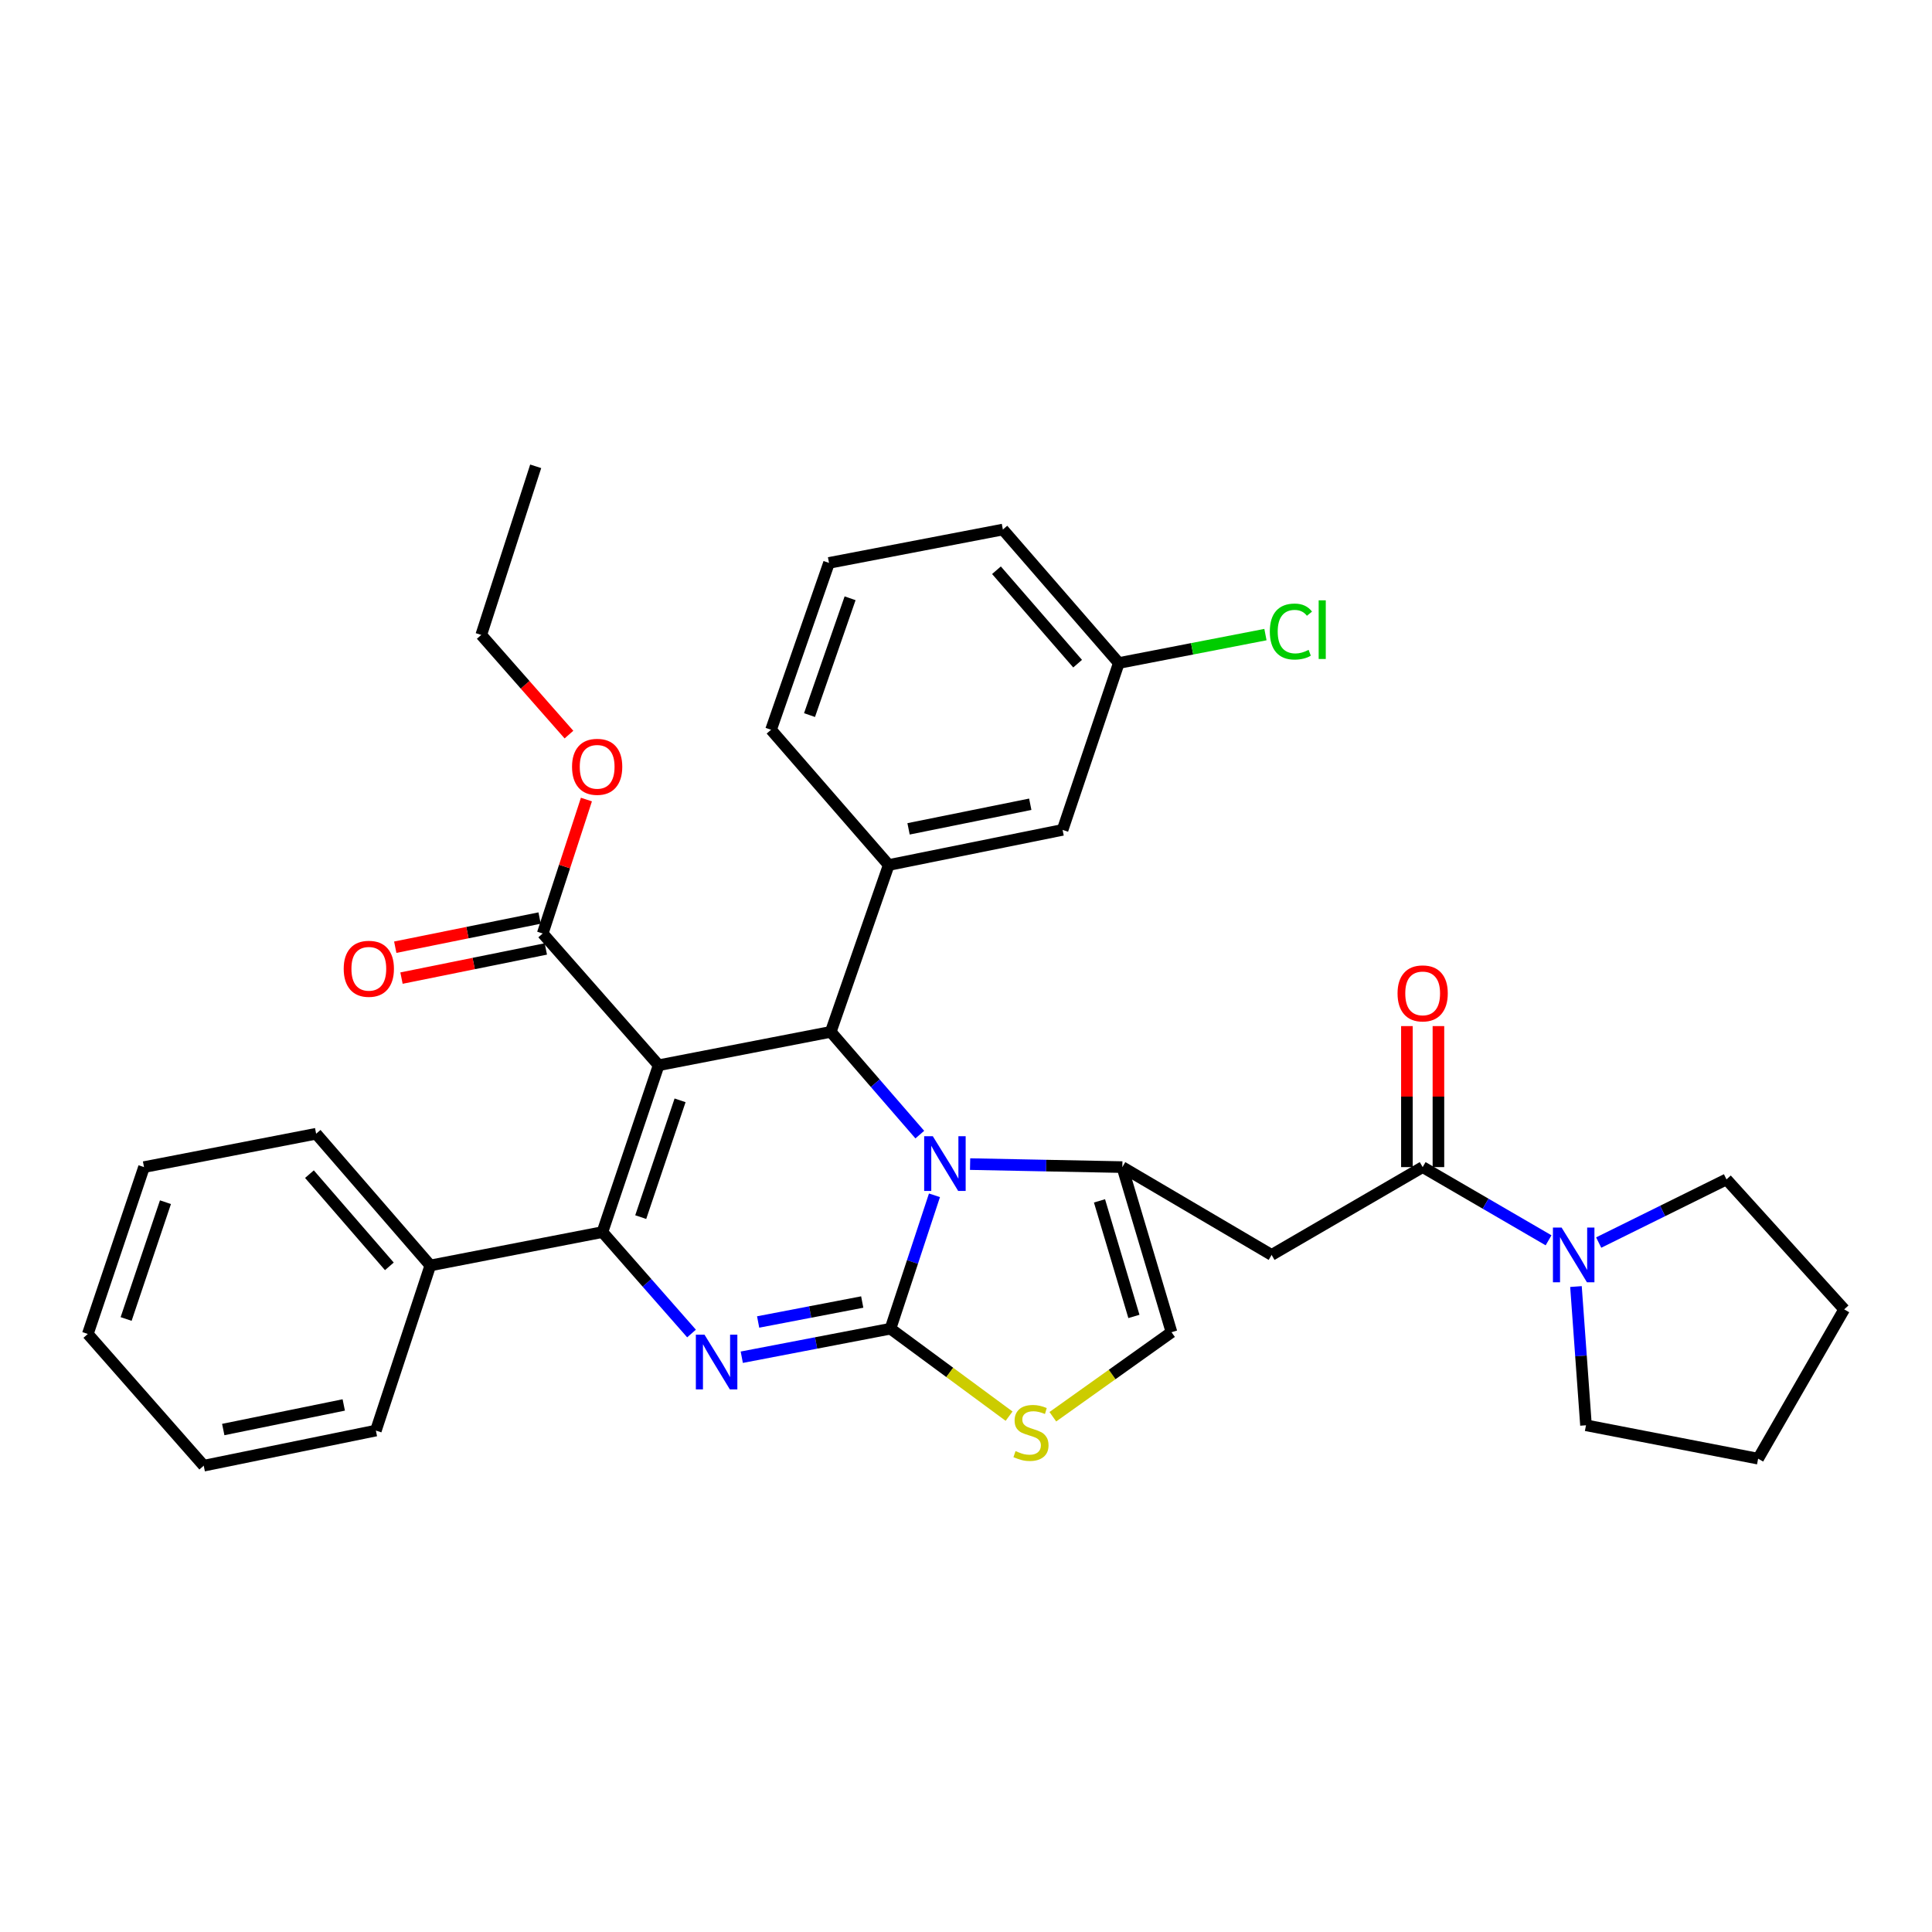 <?xml version='1.0' encoding='iso-8859-1'?>
<svg version='1.1' baseProfile='full'
              xmlns='http://www.w3.org/2000/svg'
                      xmlns:rdkit='http://www.rdkit.org/xml'
                      xmlns:xlink='http://www.w3.org/1999/xlink'
                  xml:space='preserve'
width='1000px' height='1000px' viewBox='0 0 1000 1000'>
<!-- END OF HEADER -->
<rect style='opacity:1.0;fill:#FFFFFF;stroke:none' width='1000' height='1000' x='0' y='0'> </rect>
<path class='bond-0' d='M 893.627,610.453 L 954.545,677.725' style='fill:none;fill-rule:evenodd;stroke:#000000;stroke-width:6px;stroke-linecap:butt;stroke-linejoin:miter;stroke-opacity:1' />
<path class='bond-1' d='M 893.627,610.453 L 860.554,626.8' style='fill:none;fill-rule:evenodd;stroke:#000000;stroke-width:6px;stroke-linecap:butt;stroke-linejoin:miter;stroke-opacity:1' />
<path class='bond-1' d='M 860.554,626.8 L 827.481,643.147' style='fill:none;fill-rule:evenodd;stroke:#0000FF;stroke-width:6px;stroke-linecap:butt;stroke-linejoin:miter;stroke-opacity:1' />
<path class='bond-2' d='M 736.368,604.09 L 768.952,623.038' style='fill:none;fill-rule:evenodd;stroke:#000000;stroke-width:6px;stroke-linecap:butt;stroke-linejoin:miter;stroke-opacity:1' />
<path class='bond-2' d='M 768.952,623.038 L 801.535,641.985' style='fill:none;fill-rule:evenodd;stroke:#0000FF;stroke-width:6px;stroke-linecap:butt;stroke-linejoin:miter;stroke-opacity:1' />
<path class='bond-3' d='M 744.526,604.09 L 744.526,567.597' style='fill:none;fill-rule:evenodd;stroke:#000000;stroke-width:6px;stroke-linecap:butt;stroke-linejoin:miter;stroke-opacity:1' />
<path class='bond-3' d='M 744.526,567.597 L 744.526,531.104' style='fill:none;fill-rule:evenodd;stroke:#FF0000;stroke-width:6px;stroke-linecap:butt;stroke-linejoin:miter;stroke-opacity:1' />
<path class='bond-3' d='M 728.211,604.09 L 728.211,567.597' style='fill:none;fill-rule:evenodd;stroke:#000000;stroke-width:6px;stroke-linecap:butt;stroke-linejoin:miter;stroke-opacity:1' />
<path class='bond-3' d='M 728.211,567.597 L 728.211,531.104' style='fill:none;fill-rule:evenodd;stroke:#FF0000;stroke-width:6px;stroke-linecap:butt;stroke-linejoin:miter;stroke-opacity:1' />
<path class='bond-4' d='M 736.368,604.09 L 658.183,649.545' style='fill:none;fill-rule:evenodd;stroke:#000000;stroke-width:6px;stroke-linecap:butt;stroke-linejoin:miter;stroke-opacity:1' />
<path class='bond-5' d='M 815.718,665.916 L 818.313,701.822' style='fill:none;fill-rule:evenodd;stroke:#0000FF;stroke-width:6px;stroke-linecap:butt;stroke-linejoin:miter;stroke-opacity:1' />
<path class='bond-5' d='M 818.313,701.822 L 820.907,737.728' style='fill:none;fill-rule:evenodd;stroke:#000000;stroke-width:6px;stroke-linecap:butt;stroke-linejoin:miter;stroke-opacity:1' />
<path class='bond-6' d='M 820.907,737.728 L 910.005,755.004' style='fill:none;fill-rule:evenodd;stroke:#000000;stroke-width:6px;stroke-linecap:butt;stroke-linejoin:miter;stroke-opacity:1' />
<path class='bond-7' d='M 383.943,702.498 L 422.425,695.115' style='fill:none;fill-rule:evenodd;stroke:#0000FF;stroke-width:6px;stroke-linecap:butt;stroke-linejoin:miter;stroke-opacity:1' />
<path class='bond-7' d='M 422.425,695.115 L 460.907,687.731' style='fill:none;fill-rule:evenodd;stroke:#000000;stroke-width:6px;stroke-linecap:butt;stroke-linejoin:miter;stroke-opacity:1' />
<path class='bond-7' d='M 392.413,684.26 L 419.351,679.092' style='fill:none;fill-rule:evenodd;stroke:#0000FF;stroke-width:6px;stroke-linecap:butt;stroke-linejoin:miter;stroke-opacity:1' />
<path class='bond-7' d='M 419.351,679.092 L 446.289,673.924' style='fill:none;fill-rule:evenodd;stroke:#000000;stroke-width:6px;stroke-linecap:butt;stroke-linejoin:miter;stroke-opacity:1' />
<path class='bond-8' d='M 357.933,690.224 L 334.874,663.975' style='fill:none;fill-rule:evenodd;stroke:#0000FF;stroke-width:6px;stroke-linecap:butt;stroke-linejoin:miter;stroke-opacity:1' />
<path class='bond-8' d='M 334.874,663.975 L 311.815,637.726' style='fill:none;fill-rule:evenodd;stroke:#000000;stroke-width:6px;stroke-linecap:butt;stroke-linejoin:miter;stroke-opacity:1' />
<path class='bond-9' d='M 430,534.089 L 453.045,560.685' style='fill:none;fill-rule:evenodd;stroke:#000000;stroke-width:6px;stroke-linecap:butt;stroke-linejoin:miter;stroke-opacity:1' />
<path class='bond-9' d='M 453.045,560.685 L 476.091,587.28' style='fill:none;fill-rule:evenodd;stroke:#0000FF;stroke-width:6px;stroke-linecap:butt;stroke-linejoin:miter;stroke-opacity:1' />
<path class='bond-10' d='M 430,534.089 L 340.91,551.365' style='fill:none;fill-rule:evenodd;stroke:#000000;stroke-width:6px;stroke-linecap:butt;stroke-linejoin:miter;stroke-opacity:1' />
<path class='bond-11' d='M 430,534.089 L 460.001,447.728' style='fill:none;fill-rule:evenodd;stroke:#000000;stroke-width:6px;stroke-linecap:butt;stroke-linejoin:miter;stroke-opacity:1' />
<path class='bond-12' d='M 340.91,551.365 L 280.907,483.177' style='fill:none;fill-rule:evenodd;stroke:#000000;stroke-width:6px;stroke-linecap:butt;stroke-linejoin:miter;stroke-opacity:1' />
<path class='bond-13' d='M 340.91,551.365 L 311.815,637.726' style='fill:none;fill-rule:evenodd;stroke:#000000;stroke-width:6px;stroke-linecap:butt;stroke-linejoin:miter;stroke-opacity:1' />
<path class='bond-13' d='M 352.007,569.528 L 331.641,629.981' style='fill:none;fill-rule:evenodd;stroke:#000000;stroke-width:6px;stroke-linecap:butt;stroke-linejoin:miter;stroke-opacity:1' />
<path class='bond-14' d='M 311.815,637.726 L 222.726,655.002' style='fill:none;fill-rule:evenodd;stroke:#000000;stroke-width:6px;stroke-linecap:butt;stroke-linejoin:miter;stroke-opacity:1' />
<path class='bond-15' d='M 483.676,618.687 L 472.292,653.209' style='fill:none;fill-rule:evenodd;stroke:#0000FF;stroke-width:6px;stroke-linecap:butt;stroke-linejoin:miter;stroke-opacity:1' />
<path class='bond-15' d='M 472.292,653.209 L 460.907,687.731' style='fill:none;fill-rule:evenodd;stroke:#000000;stroke-width:6px;stroke-linecap:butt;stroke-linejoin:miter;stroke-opacity:1' />
<path class='bond-16' d='M 502.123,602.534 L 541.518,603.312' style='fill:none;fill-rule:evenodd;stroke:#0000FF;stroke-width:6px;stroke-linecap:butt;stroke-linejoin:miter;stroke-opacity:1' />
<path class='bond-16' d='M 541.518,603.312 L 580.913,604.09' style='fill:none;fill-rule:evenodd;stroke:#000000;stroke-width:6px;stroke-linecap:butt;stroke-linejoin:miter;stroke-opacity:1' />
<path class='bond-17' d='M 460.907,687.731 L 491.602,710.366' style='fill:none;fill-rule:evenodd;stroke:#000000;stroke-width:6px;stroke-linecap:butt;stroke-linejoin:miter;stroke-opacity:1' />
<path class='bond-17' d='M 491.602,710.366 L 522.297,733.001' style='fill:none;fill-rule:evenodd;stroke:#CCCC00;stroke-width:6px;stroke-linecap:butt;stroke-linejoin:miter;stroke-opacity:1' />
<path class='bond-18' d='M 544.949,733.303 L 575.657,711.423' style='fill:none;fill-rule:evenodd;stroke:#CCCC00;stroke-width:6px;stroke-linecap:butt;stroke-linejoin:miter;stroke-opacity:1' />
<path class='bond-18' d='M 575.657,711.423 L 606.365,689.544' style='fill:none;fill-rule:evenodd;stroke:#000000;stroke-width:6px;stroke-linecap:butt;stroke-linejoin:miter;stroke-opacity:1' />
<path class='bond-19' d='M 606.365,689.544 L 580.913,604.09' style='fill:none;fill-rule:evenodd;stroke:#000000;stroke-width:6px;stroke-linecap:butt;stroke-linejoin:miter;stroke-opacity:1' />
<path class='bond-19' d='M 586.911,681.383 L 569.095,621.565' style='fill:none;fill-rule:evenodd;stroke:#000000;stroke-width:6px;stroke-linecap:butt;stroke-linejoin:miter;stroke-opacity:1' />
<path class='bond-20' d='M 580.913,604.09 L 658.183,649.545' style='fill:none;fill-rule:evenodd;stroke:#000000;stroke-width:6px;stroke-linecap:butt;stroke-linejoin:miter;stroke-opacity:1' />
<path class='bond-21' d='M 549.996,429.546 L 460.001,447.728' style='fill:none;fill-rule:evenodd;stroke:#000000;stroke-width:6px;stroke-linecap:butt;stroke-linejoin:miter;stroke-opacity:1' />
<path class='bond-21' d='M 533.266,416.282 L 470.269,429.009' style='fill:none;fill-rule:evenodd;stroke:#000000;stroke-width:6px;stroke-linecap:butt;stroke-linejoin:miter;stroke-opacity:1' />
<path class='bond-22' d='M 549.996,429.546 L 579.092,343.176' style='fill:none;fill-rule:evenodd;stroke:#000000;stroke-width:6px;stroke-linecap:butt;stroke-linejoin:miter;stroke-opacity:1' />
<path class='bond-23' d='M 280.907,483.177 L 292.219,448.513' style='fill:none;fill-rule:evenodd;stroke:#000000;stroke-width:6px;stroke-linecap:butt;stroke-linejoin:miter;stroke-opacity:1' />
<path class='bond-23' d='M 292.219,448.513 L 303.53,413.848' style='fill:none;fill-rule:evenodd;stroke:#FF0000;stroke-width:6px;stroke-linecap:butt;stroke-linejoin:miter;stroke-opacity:1' />
<path class='bond-24' d='M 279.292,475.181 L 241.938,482.728' style='fill:none;fill-rule:evenodd;stroke:#000000;stroke-width:6px;stroke-linecap:butt;stroke-linejoin:miter;stroke-opacity:1' />
<path class='bond-24' d='M 241.938,482.728 L 204.583,490.274' style='fill:none;fill-rule:evenodd;stroke:#FF0000;stroke-width:6px;stroke-linecap:butt;stroke-linejoin:miter;stroke-opacity:1' />
<path class='bond-24' d='M 282.523,491.173 L 245.168,498.72' style='fill:none;fill-rule:evenodd;stroke:#000000;stroke-width:6px;stroke-linecap:butt;stroke-linejoin:miter;stroke-opacity:1' />
<path class='bond-24' d='M 245.168,498.72 L 207.814,506.266' style='fill:none;fill-rule:evenodd;stroke:#FF0000;stroke-width:6px;stroke-linecap:butt;stroke-linejoin:miter;stroke-opacity:1' />
<path class='bond-25' d='M 294.488,380.226 L 271.791,354.432' style='fill:none;fill-rule:evenodd;stroke:#FF0000;stroke-width:6px;stroke-linecap:butt;stroke-linejoin:miter;stroke-opacity:1' />
<path class='bond-25' d='M 271.791,354.432 L 249.093,328.638' style='fill:none;fill-rule:evenodd;stroke:#000000;stroke-width:6px;stroke-linecap:butt;stroke-linejoin:miter;stroke-opacity:1' />
<path class='bond-26' d='M 579.092,343.176 L 617.042,335.821' style='fill:none;fill-rule:evenodd;stroke:#000000;stroke-width:6px;stroke-linecap:butt;stroke-linejoin:miter;stroke-opacity:1' />
<path class='bond-26' d='M 617.042,335.821 L 654.992,328.466' style='fill:none;fill-rule:evenodd;stroke:#00CC00;stroke-width:6px;stroke-linecap:butt;stroke-linejoin:miter;stroke-opacity:1' />
<path class='bond-27' d='M 579.092,343.176 L 519.089,274.091' style='fill:none;fill-rule:evenodd;stroke:#000000;stroke-width:6px;stroke-linecap:butt;stroke-linejoin:miter;stroke-opacity:1' />
<path class='bond-27' d='M 557.773,343.512 L 515.771,295.153' style='fill:none;fill-rule:evenodd;stroke:#000000;stroke-width:6px;stroke-linecap:butt;stroke-linejoin:miter;stroke-opacity:1' />
<path class='bond-28' d='M 460.001,447.728 L 399.092,377.728' style='fill:none;fill-rule:evenodd;stroke:#000000;stroke-width:6px;stroke-linecap:butt;stroke-linejoin:miter;stroke-opacity:1' />
<path class='bond-29' d='M 222.726,655.002 L 163.63,586.823' style='fill:none;fill-rule:evenodd;stroke:#000000;stroke-width:6px;stroke-linecap:butt;stroke-linejoin:miter;stroke-opacity:1' />
<path class='bond-29' d='M 201.533,655.461 L 160.166,607.736' style='fill:none;fill-rule:evenodd;stroke:#000000;stroke-width:6px;stroke-linecap:butt;stroke-linejoin:miter;stroke-opacity:1' />
<path class='bond-30' d='M 222.726,655.002 L 194.556,740.456' style='fill:none;fill-rule:evenodd;stroke:#000000;stroke-width:6px;stroke-linecap:butt;stroke-linejoin:miter;stroke-opacity:1' />
<path class='bond-31' d='M 163.63,586.823 L 74.541,604.09' style='fill:none;fill-rule:evenodd;stroke:#000000;stroke-width:6px;stroke-linecap:butt;stroke-linejoin:miter;stroke-opacity:1' />
<path class='bond-32' d='M 74.541,604.09 L 45.455,690.46' style='fill:none;fill-rule:evenodd;stroke:#000000;stroke-width:6px;stroke-linecap:butt;stroke-linejoin:miter;stroke-opacity:1' />
<path class='bond-32' d='M 85.639,622.252 L 65.279,682.711' style='fill:none;fill-rule:evenodd;stroke:#000000;stroke-width:6px;stroke-linecap:butt;stroke-linejoin:miter;stroke-opacity:1' />
<path class='bond-33' d='M 45.455,690.46 L 105.448,758.638' style='fill:none;fill-rule:evenodd;stroke:#000000;stroke-width:6px;stroke-linecap:butt;stroke-linejoin:miter;stroke-opacity:1' />
<path class='bond-34' d='M 105.448,758.638 L 194.556,740.456' style='fill:none;fill-rule:evenodd;stroke:#000000;stroke-width:6px;stroke-linecap:butt;stroke-linejoin:miter;stroke-opacity:1' />
<path class='bond-34' d='M 115.553,739.925 L 177.928,727.198' style='fill:none;fill-rule:evenodd;stroke:#000000;stroke-width:6px;stroke-linecap:butt;stroke-linejoin:miter;stroke-opacity:1' />
<path class='bond-35' d='M 249.093,328.638 L 277.273,241.362' style='fill:none;fill-rule:evenodd;stroke:#000000;stroke-width:6px;stroke-linecap:butt;stroke-linejoin:miter;stroke-opacity:1' />
<path class='bond-36' d='M 429.093,291.358 L 399.092,377.728' style='fill:none;fill-rule:evenodd;stroke:#000000;stroke-width:6px;stroke-linecap:butt;stroke-linejoin:miter;stroke-opacity:1' />
<path class='bond-36' d='M 440.005,309.667 L 419.004,370.126' style='fill:none;fill-rule:evenodd;stroke:#000000;stroke-width:6px;stroke-linecap:butt;stroke-linejoin:miter;stroke-opacity:1' />
<path class='bond-37' d='M 429.093,291.358 L 519.089,274.091' style='fill:none;fill-rule:evenodd;stroke:#000000;stroke-width:6px;stroke-linecap:butt;stroke-linejoin:miter;stroke-opacity:1' />
<path class='bond-38' d='M 954.545,677.725 L 910.005,755.004' style='fill:none;fill-rule:evenodd;stroke:#000000;stroke-width:6px;stroke-linecap:butt;stroke-linejoin:miter;stroke-opacity:1' />
<path  class='atom-2' d='M 808.275 635.385
L 817.555 650.385
Q 818.475 651.865, 819.955 654.545
Q 821.435 657.225, 821.515 657.385
L 821.515 635.385
L 825.275 635.385
L 825.275 663.705
L 821.395 663.705
L 811.435 647.305
Q 810.275 645.385, 809.035 643.185
Q 807.835 640.985, 807.475 640.305
L 807.475 663.705
L 803.795 663.705
L 803.795 635.385
L 808.275 635.385
' fill='#0000FF'/>
<path  class='atom-3' d='M 723.368 514.174
Q 723.368 507.374, 726.728 503.574
Q 730.088 499.774, 736.368 499.774
Q 742.648 499.774, 746.008 503.574
Q 749.368 507.374, 749.368 514.174
Q 749.368 521.054, 745.968 524.974
Q 742.568 528.854, 736.368 528.854
Q 730.128 528.854, 726.728 524.974
Q 723.368 521.094, 723.368 514.174
M 736.368 525.654
Q 740.688 525.654, 743.008 522.774
Q 745.368 519.854, 745.368 514.174
Q 745.368 508.614, 743.008 505.814
Q 740.688 502.974, 736.368 502.974
Q 732.048 502.974, 729.688 505.774
Q 727.368 508.574, 727.368 514.174
Q 727.368 519.894, 729.688 522.774
Q 732.048 525.654, 736.368 525.654
' fill='#FF0000'/>
<path  class='atom-5' d='M 364.652 690.838
L 373.932 705.838
Q 374.852 707.318, 376.332 709.998
Q 377.812 712.678, 377.892 712.838
L 377.892 690.838
L 381.652 690.838
L 381.652 719.158
L 377.772 719.158
L 367.812 702.758
Q 366.652 700.838, 365.412 698.638
Q 364.212 696.438, 363.852 695.758
L 363.852 719.158
L 360.172 719.158
L 360.172 690.838
L 364.652 690.838
' fill='#0000FF'/>
<path  class='atom-9' d='M 482.827 588.117
L 492.107 603.117
Q 493.027 604.597, 494.507 607.277
Q 495.987 609.957, 496.067 610.117
L 496.067 588.117
L 499.827 588.117
L 499.827 616.437
L 495.947 616.437
L 485.987 600.037
Q 484.827 598.117, 483.587 595.917
Q 482.387 593.717, 482.027 593.037
L 482.027 616.437
L 478.347 616.437
L 478.347 588.117
L 482.827 588.117
' fill='#0000FF'/>
<path  class='atom-11' d='M 525.636 751.083
Q 525.956 751.203, 527.276 751.763
Q 528.596 752.323, 530.036 752.683
Q 531.516 753.003, 532.956 753.003
Q 535.636 753.003, 537.196 751.723
Q 538.756 750.403, 538.756 748.123
Q 538.756 746.563, 537.956 745.603
Q 537.196 744.643, 535.996 744.123
Q 534.796 743.603, 532.796 743.003
Q 530.276 742.243, 528.756 741.523
Q 527.276 740.803, 526.196 739.283
Q 525.156 737.763, 525.156 735.203
Q 525.156 731.643, 527.556 729.443
Q 529.996 727.243, 534.796 727.243
Q 538.076 727.243, 541.796 728.803
L 540.876 731.883
Q 537.476 730.483, 534.916 730.483
Q 532.156 730.483, 530.636 731.643
Q 529.116 732.763, 529.156 734.723
Q 529.156 736.243, 529.916 737.163
Q 530.716 738.083, 531.836 738.603
Q 532.996 739.123, 534.916 739.723
Q 537.476 740.523, 538.996 741.323
Q 540.516 742.123, 541.596 743.763
Q 542.716 745.363, 542.716 748.123
Q 542.716 752.043, 540.076 754.163
Q 537.476 756.243, 533.116 756.243
Q 530.596 756.243, 528.676 755.683
Q 526.796 755.163, 524.556 754.243
L 525.636 751.083
' fill='#CCCC00'/>
<path  class='atom-17' d='M 296.087 396.897
Q 296.087 390.097, 299.447 386.297
Q 302.807 382.497, 309.087 382.497
Q 315.367 382.497, 318.727 386.297
Q 322.087 390.097, 322.087 396.897
Q 322.087 403.777, 318.687 407.697
Q 315.287 411.577, 309.087 411.577
Q 302.847 411.577, 299.447 407.697
Q 296.087 403.817, 296.087 396.897
M 309.087 408.377
Q 313.407 408.377, 315.727 405.497
Q 318.087 402.577, 318.087 396.897
Q 318.087 391.337, 315.727 388.537
Q 313.407 385.697, 309.087 385.697
Q 304.767 385.697, 302.407 388.497
Q 300.087 391.297, 300.087 396.897
Q 300.087 402.617, 302.407 405.497
Q 304.767 408.377, 309.087 408.377
' fill='#FF0000'/>
<path  class='atom-18' d='M 177.903 501.44
Q 177.903 494.64, 181.263 490.84
Q 184.623 487.04, 190.903 487.04
Q 197.183 487.04, 200.543 490.84
Q 203.903 494.64, 203.903 501.44
Q 203.903 508.32, 200.503 512.24
Q 197.103 516.12, 190.903 516.12
Q 184.663 516.12, 181.263 512.24
Q 177.903 508.36, 177.903 501.44
M 190.903 512.92
Q 195.223 512.92, 197.543 510.04
Q 199.903 507.12, 199.903 501.44
Q 199.903 495.88, 197.543 493.08
Q 195.223 490.24, 190.903 490.24
Q 186.583 490.24, 184.223 493.04
Q 181.903 495.84, 181.903 501.44
Q 181.903 507.16, 184.223 510.04
Q 186.583 512.92, 190.903 512.92
' fill='#FF0000'/>
<path  class='atom-29' d='M 657.261 326.89
Q 657.261 319.85, 660.541 316.17
Q 663.861 312.45, 670.141 312.45
Q 675.981 312.45, 679.101 316.57
L 676.461 318.73
Q 674.181 315.73, 670.141 315.73
Q 665.861 315.73, 663.581 318.61
Q 661.341 321.45, 661.341 326.89
Q 661.341 332.49, 663.661 335.37
Q 666.021 338.25, 670.581 338.25
Q 673.701 338.25, 677.341 336.37
L 678.461 339.37
Q 676.981 340.33, 674.741 340.89
Q 672.501 341.45, 670.021 341.45
Q 663.861 341.45, 660.541 337.69
Q 657.261 333.93, 657.261 326.89
' fill='#00CC00'/>
<path  class='atom-29' d='M 682.541 310.73
L 686.221 310.73
L 686.221 341.09
L 682.541 341.09
L 682.541 310.73
' fill='#00CC00'/>
</svg>
